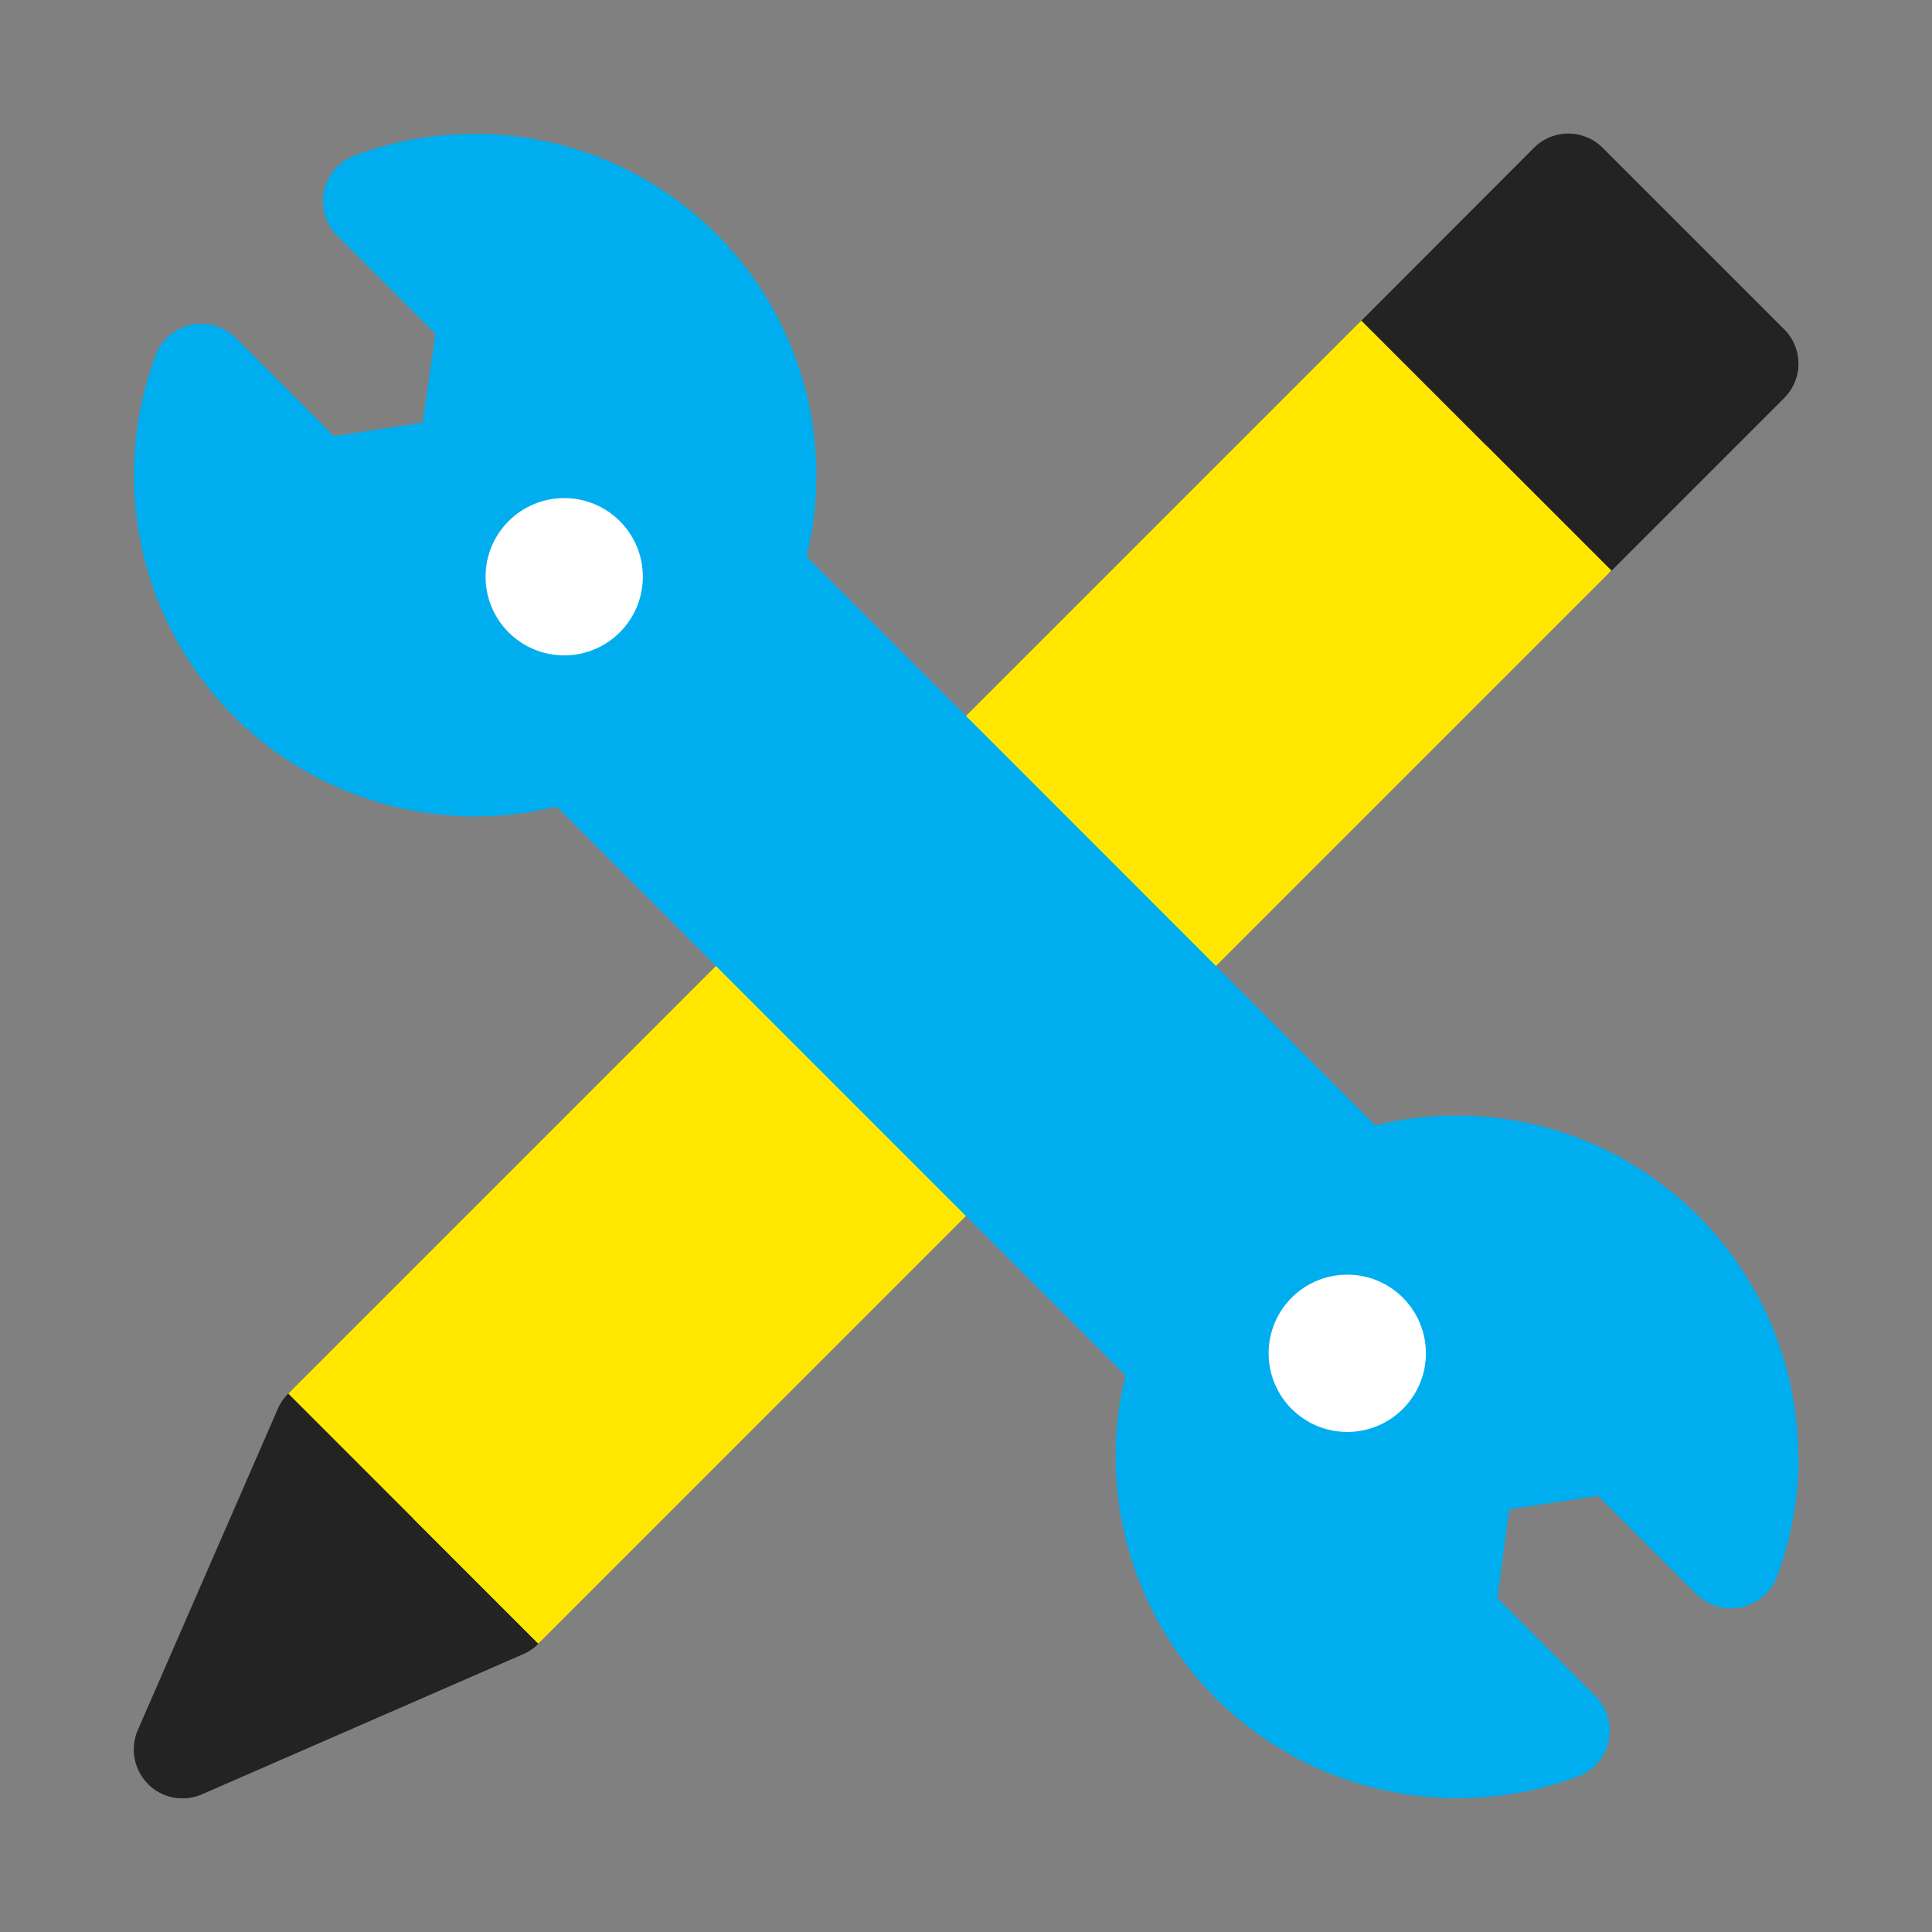 <svg id="Layer_1" data-name="Layer 1" xmlns="http://www.w3.org/2000/svg" viewBox="0 0 128 128"><rect x="0" y="0" width="128" height="128" fill="#808080" stroke="none"/><defs><style>.cls-1{fill:#232323;}.cls-2{fill:#ffe700;}.cls-3{fill:#00aeef;}.cls-4{fill:#fff;}</style></defs><path class="cls-1" d="M118.19,21.8l-12-12a3.22,3.22,0,0,0-4.57,0L90.21,21.23a3.24,3.24,0,0,0,0,4.57l12,12a3.22,3.22,0,0,0,4.57,0l11.42-11.42a3.22,3.22,0,0,0,0-4.57Z"/><path class="cls-1" d="M119.14,24.08a3.23,3.23,0,0,0-1-2.28l-6-6-16,16,6,6a3.22,3.22,0,0,0,4.57,0l11.42-11.42A3.23,3.23,0,0,0,119.14,24.08Z"/><path class="cls-1" d="M35.66,104.33l-12-12a3.24,3.24,0,0,0-5.25,1L9.13,114.62a3.23,3.23,0,0,0,4.25,4.25l21.29-9.29a3.24,3.24,0,0,0,1-5.25Z"/><path class="cls-1" d="M36.55,107.22a3.23,3.23,0,0,0-.89-2.89l-6-6L9.81,118.19a3.21,3.21,0,0,0,3.57.68l21.29-9.29A3.21,3.21,0,0,0,36.55,107.22Z"/><path class="cls-2" d="M19.1,92.33,90.19,21.24,106.75,37.8,35.66,108.89Z"/><path class="cls-2" d="M27.38,100.61,98.47,29.52l8.28,8.28L35.66,108.89Z"/><path class="cls-3" d="M119.14,96.52a22.65,22.65,0,0,0-10-18.74q-.9-.61-1.86-1.14a22.55,22.55,0,0,0-10.78-2.73,22.79,22.79,0,0,0-5.39.65L53.44,36.87a22.63,22.63,0,0,0-22-28,22.37,22.37,0,0,0-7.94,1.44,3.22,3.22,0,0,0-1.15,5.31l6.5,6.5L28,28l-5.88.9-6.5-6.5a3.23,3.23,0,0,0-5.31,1.14A22.62,22.62,0,0,0,31.48,54.09a22.79,22.79,0,0,0,5.39-.65L74.56,91.13a22.63,22.63,0,0,0,22,28,22.46,22.46,0,0,0,8-1.44,3.23,3.23,0,0,0,1.14-5.31l-6.5-6.5L100,100l5.88-.9,6.5,6.5a3.23,3.23,0,0,0,3,.88,3.27,3.27,0,0,0,2.34-2,22.46,22.46,0,0,0,1.44-8Z"/><circle class="cls-4" cx="37.38" cy="38.21" r="5.21"/><circle class="cls-4" cx="89.26" cy="89.66" r="5.21"/></svg>